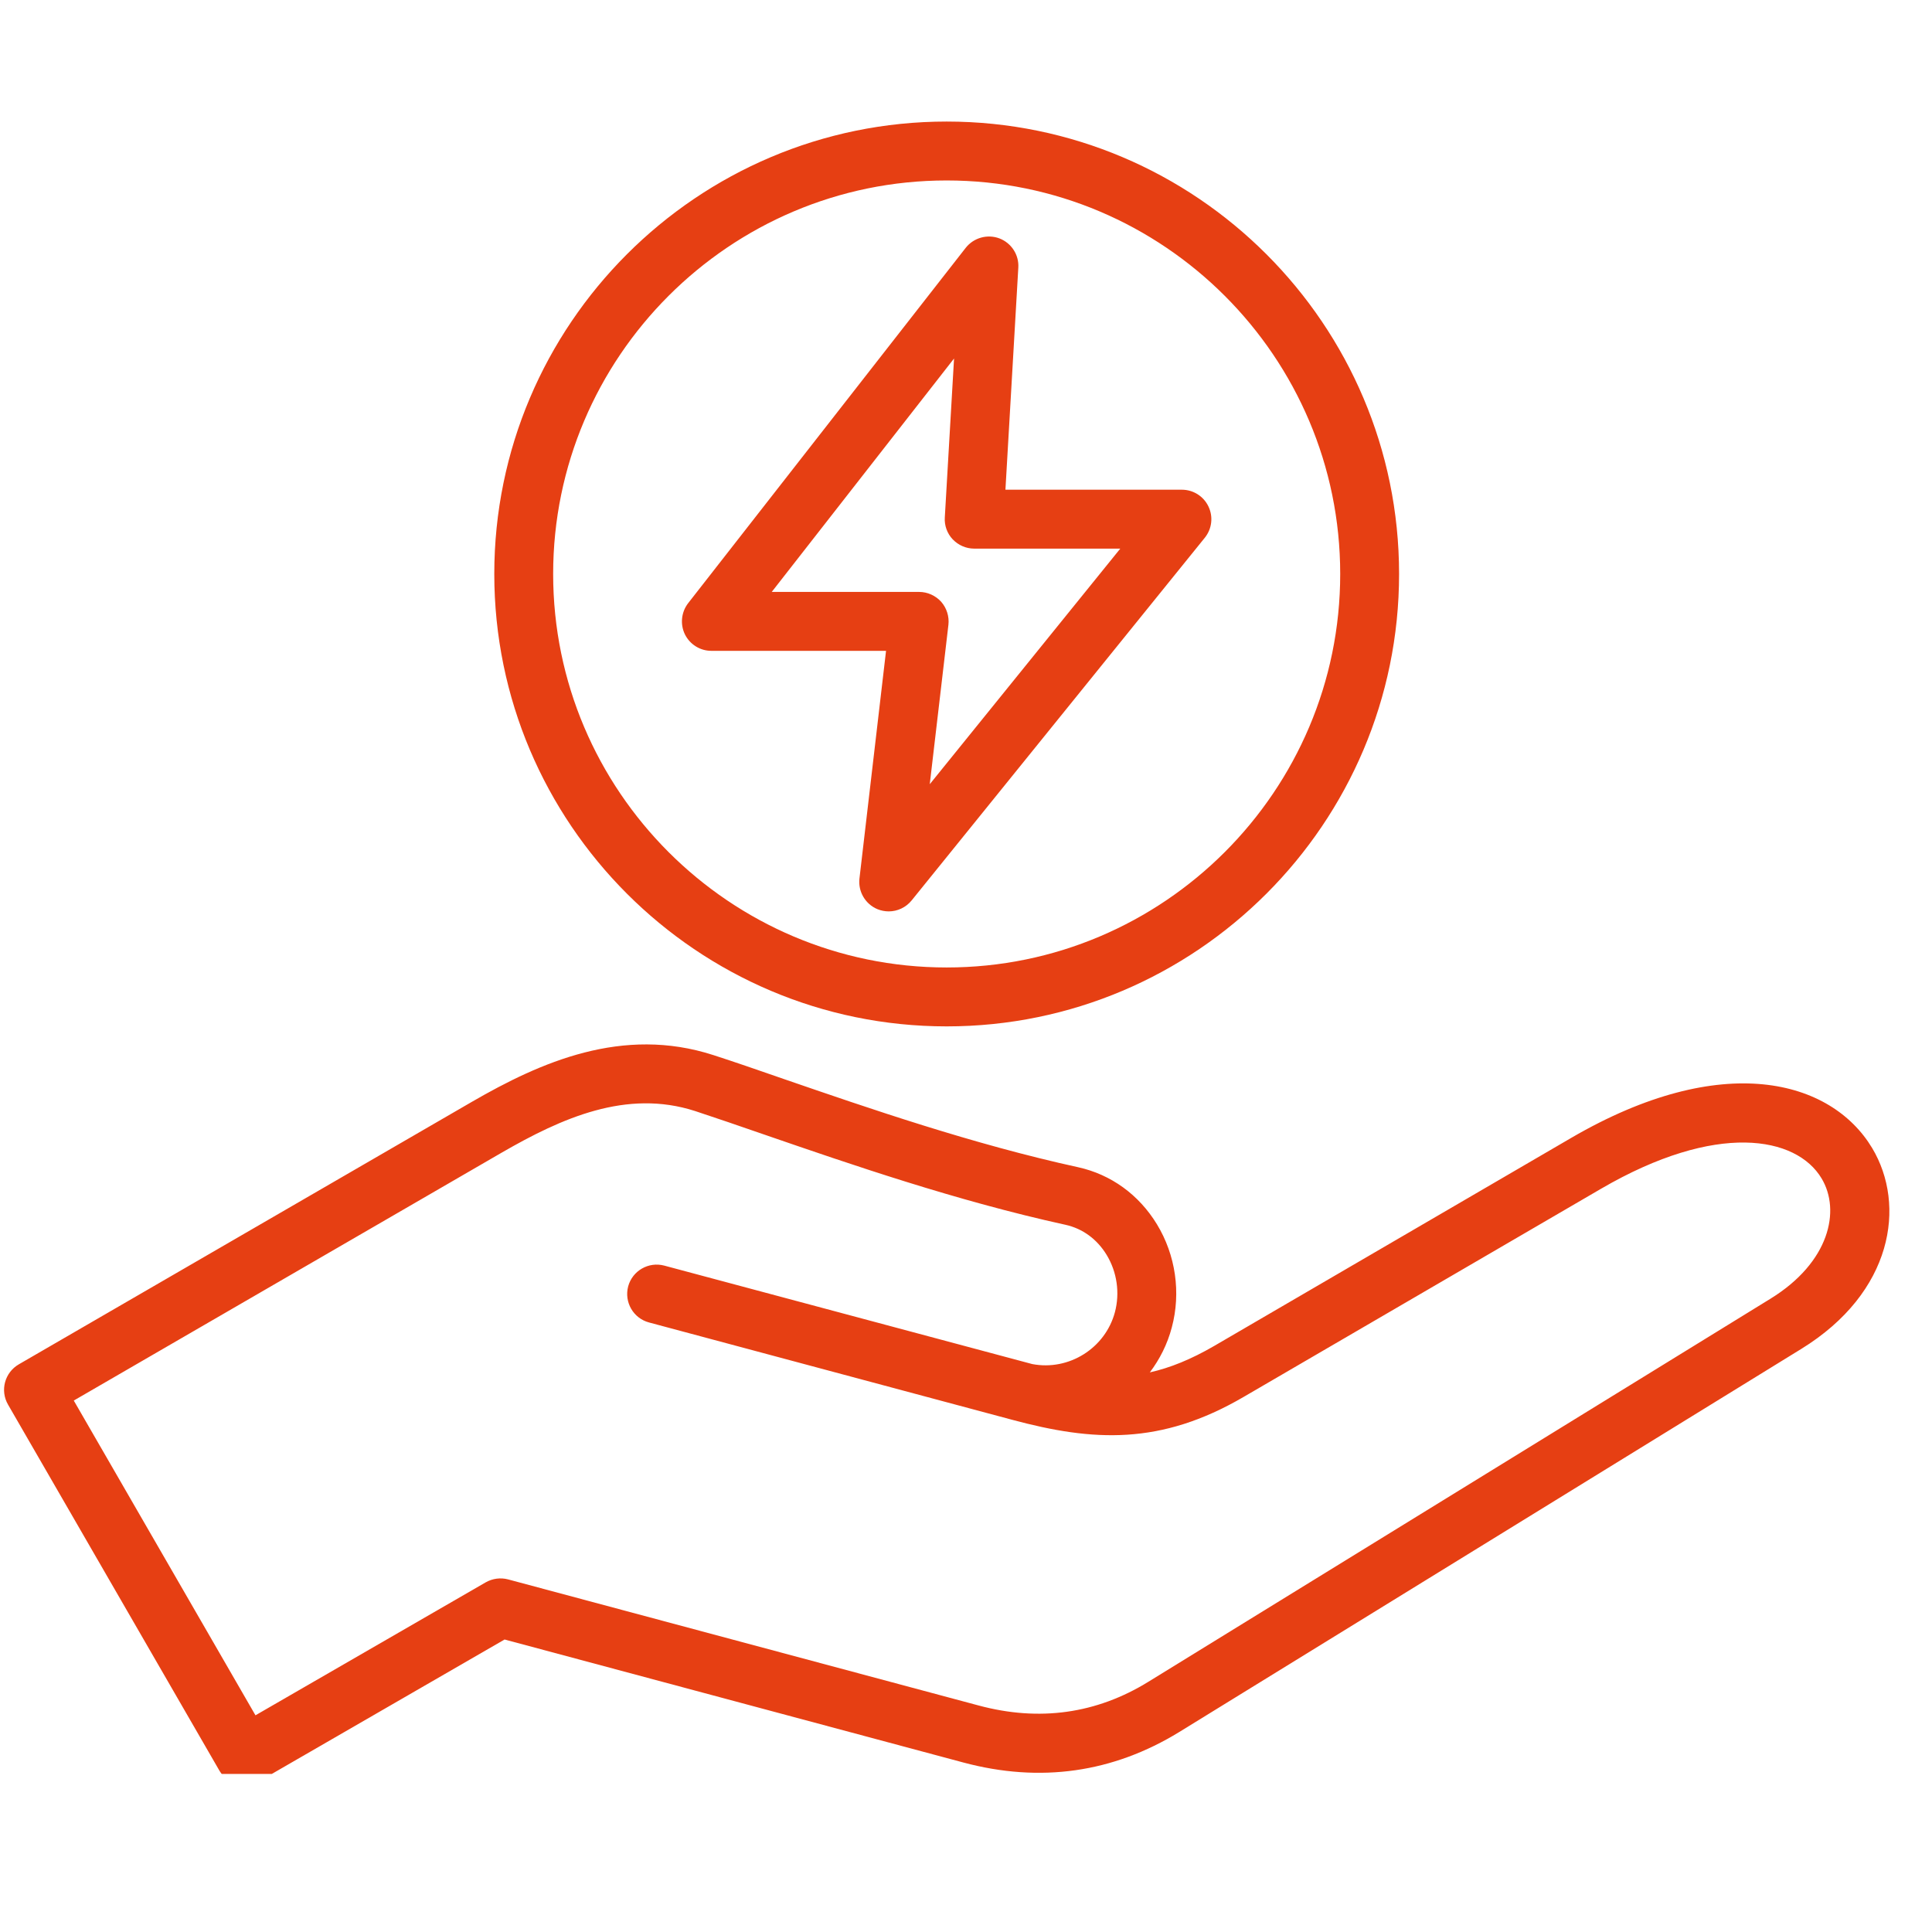 <svg xmlns="http://www.w3.org/2000/svg" xmlns:xlink="http://www.w3.org/1999/xlink" width="75" viewBox="0 0 56.25 56.25" height="75" preserveAspectRatio="xMidYMid meet"><defs><clipPath id="7b53b5dfc9"><path d="M 0 3.539 L 55.512 3.539 L 55.512 51.648 L 0 51.648 Z M 0 3.539 " clip-rule="nonzero"></path></clipPath></defs><g clip-path="url(#7b53b5dfc9)"><path fill="#e63f13" d="M 54.508 33.426 C 53.312 31.434 50.145 30.57 45.754 33.125 L 35.344 39.191 C 34.676 39.578 34.07 39.824 33.477 39.957 C 33.766 39.574 33.988 39.137 34.117 38.648 C 34.387 37.637 34.23 36.543 33.684 35.645 C 33.16 34.785 32.348 34.195 31.391 33.984 C 28.316 33.312 25.281 32.262 22.84 31.422 C 22.086 31.16 21.375 30.914 20.77 30.719 C 18.125 29.863 15.734 30.926 13.742 32.078 L 0.547 39.723 C 0.137 39.961 -0.004 40.484 0.234 40.895 L 6.383 51.543 C 6.539 51.812 6.828 51.965 7.125 51.969 C 7.273 51.969 7.422 51.934 7.555 51.855 C 7.555 51.855 14.691 47.734 14.691 47.734 L 28.051 51.316 C 30.289 51.914 32.402 51.613 34.336 50.426 L 52.445 39.273 C 55.113 37.629 55.504 35.09 54.508 33.426 Z M 51.547 37.812 L 33.434 48.965 C 31.922 49.898 30.258 50.129 28.496 49.656 L 14.793 45.984 C 14.574 45.926 14.34 45.957 14.141 46.07 L 7.438 49.941 L 2.148 40.777 L 14.602 33.562 C 16.352 32.551 18.242 31.703 20.238 32.348 C 20.832 32.543 21.535 32.785 22.281 33.043 C 24.762 33.898 27.852 34.965 31.023 35.66 C 31.52 35.77 31.941 36.078 32.219 36.535 C 32.523 37.035 32.609 37.645 32.461 38.203 C 32.18 39.254 31.121 39.918 30.055 39.715 C 30.039 39.711 19.34 36.848 19.34 36.848 C 18.883 36.727 18.414 36.996 18.289 37.453 C 18.168 37.914 18.441 38.383 18.898 38.504 L 29.465 41.336 C 31.832 41.973 33.789 42.082 36.207 40.672 L 46.617 34.609 C 49.98 32.652 52.301 33.082 53.035 34.309 C 53.598 35.246 53.266 36.754 51.547 37.812 Z M 27.562 29.883 C 34.824 29.883 40.734 23.973 40.734 16.711 C 40.734 9.449 34.824 3.539 27.562 3.539 C 20.301 3.539 14.391 9.449 14.391 16.711 C 14.391 23.973 20.301 29.883 27.562 29.883 Z M 27.562 5.254 C 33.879 5.254 39.02 10.395 39.02 16.711 C 39.02 23.027 33.879 28.168 27.562 28.168 C 21.246 28.168 16.105 23.027 16.105 16.711 C 16.105 10.395 21.246 5.254 27.562 5.254 Z M 20.711 18.949 L 25.797 18.949 L 25.023 25.578 C 24.98 25.957 25.191 26.32 25.543 26.469 C 25.648 26.512 25.762 26.535 25.875 26.535 C 26.129 26.535 26.375 26.422 26.543 26.215 L 35.078 15.656 C 35.285 15.398 35.328 15.047 35.184 14.746 C 35.043 14.449 34.742 14.258 34.41 14.258 L 29.273 14.258 L 29.648 7.793 C 29.672 7.418 29.445 7.074 29.098 6.941 C 28.746 6.809 28.348 6.922 28.117 7.215 L 20.035 17.562 C 19.836 17.82 19.797 18.172 19.941 18.469 C 20.086 18.762 20.383 18.949 20.711 18.949 Z M 27.777 10.438 L 27.508 15.066 C 27.492 15.301 27.578 15.535 27.738 15.703 C 27.902 15.875 28.129 15.973 28.363 15.973 L 32.617 15.973 L 27.07 22.832 L 27.613 18.191 C 27.641 17.949 27.562 17.703 27.402 17.52 C 27.238 17.34 27.004 17.234 26.762 17.234 L 22.469 17.234 Z M 27.777 10.438 " fill-opacity="1" fill-rule="nonzero"></path></g></svg>